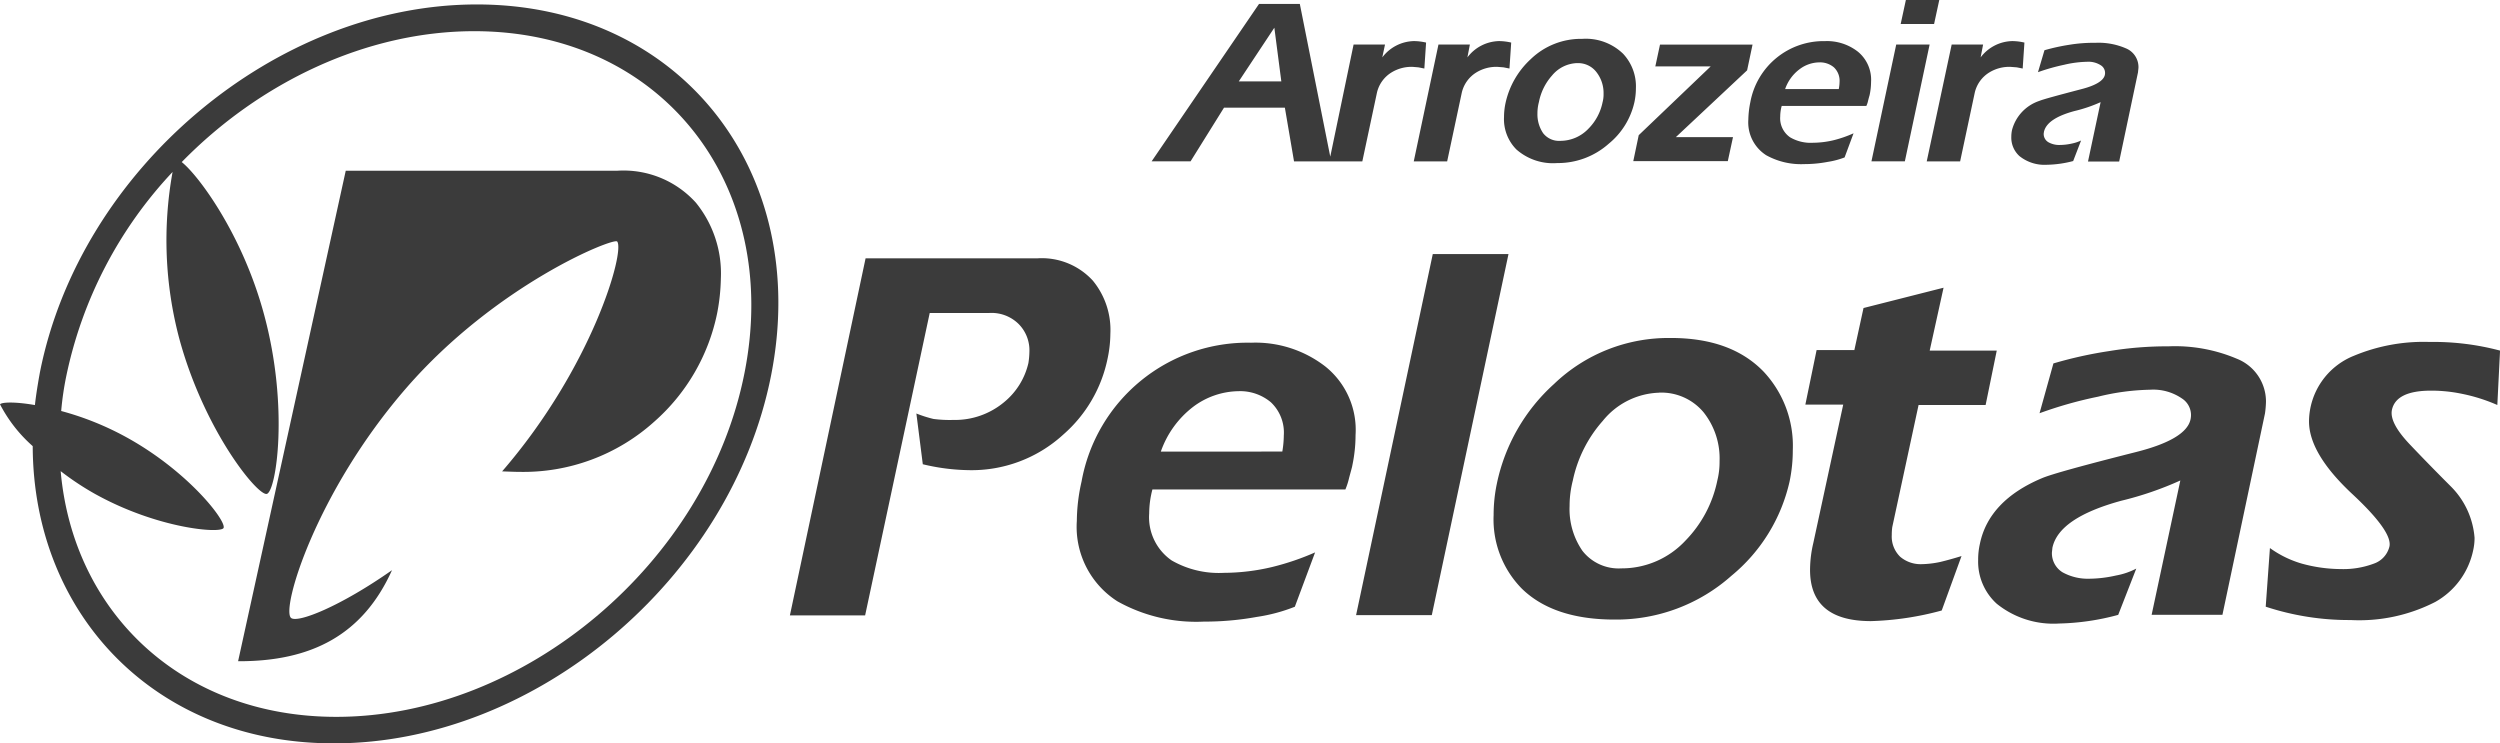 <svg xmlns="http://www.w3.org/2000/svg" width="211.878" height="62.998" viewBox="0 0 211.878 62.998">
  <g id="Logo_Arrozeira" data-name="Logo Arrozeira" transform="translate(0.002)">
    <path id="Caminho_1" data-name="Caminho 1" d="M33.422,32.422c-.294,0-.8-.021-1.426-.042,7.655-8.85,10.423-18.643,9.752-19.482-.294-.357-10.276,3.649-17.909,12.457S13.248,44.061,14.108,44.8c.545.461,4.131-.944,8.556-4.047-2.475,5.494-6.837,7.738-13.044,7.717L18.743,6.9H41.748a8.26,8.26,0,0,1,6.669,2.705,9.508,9.508,0,0,1,2.118,6.417,16.929,16.929,0,0,1-.315,2.957,16.685,16.685,0,0,1-5.327,9.185,16.57,16.57,0,0,1-11.471,4.257M62.8,14.324H77.357a5.86,5.86,0,0,1,4.7,1.887,6.574,6.574,0,0,1,1.489,4.509,10.4,10.4,0,0,1-.231,2.076,11.625,11.625,0,0,1-3.754,6.459,11.5,11.5,0,0,1-8.074,3.02,17.547,17.547,0,0,1-3.838-.5l-.545-4.3a10.605,10.605,0,0,0,1.447.461,10.513,10.513,0,0,0,1.678.084,6.5,6.5,0,0,0,4.341-1.531A6.021,6.021,0,0,0,76.6,23.195a6.6,6.6,0,0,0,.084-.944,3.161,3.161,0,0,0-.9-2.349,3.261,3.261,0,0,0-2.538-.944H68.235L62.761,44.585H56.386Zm38.1,24.914-1.72,4.614a14.328,14.328,0,0,1-3.209.86,24.7,24.7,0,0,1-4.509.4,13.652,13.652,0,0,1-7.319-1.72,7.481,7.481,0,0,1-3.439-6.816,15.442,15.442,0,0,1,.4-3.334A14.3,14.3,0,0,1,95.476,21.475a9.666,9.666,0,0,1,6.312,2.034,6.881,6.881,0,0,1,2.538,5.788,12.56,12.56,0,0,1-.273,2.579c-.021.147-.126.5-.273,1.049a5.934,5.934,0,0,1-.315.986H87.109a8.125,8.125,0,0,0-.273,2.034,4.45,4.45,0,0,0,1.908,3.985,8.025,8.025,0,0,0,4.425,1.049,17.894,17.894,0,0,0,4.11-.5,21.929,21.929,0,0,0,3.628-1.237M98.119,30.7a8.649,8.649,0,0,0,.126-1.363,3.531,3.531,0,0,0-1.091-2.81,4.048,4.048,0,0,0-2.747-.944,6.537,6.537,0,0,0-3.838,1.321,8.164,8.164,0,0,0-2.747,3.8Zm19.168-16.735-6.5,30.6h-6.417l6.5-30.6Zm13.757,7.109c3.4,0,6.019.944,7.864,2.852a9.189,9.189,0,0,1,2.475,6.648,12.9,12.9,0,0,1-.273,2.663,14.443,14.443,0,0,1-4.928,7.99,14.677,14.677,0,0,1-9.9,3.712c-3.46,0-6.082-.881-7.864-2.621a8.359,8.359,0,0,1-2.391-6.228,12.906,12.906,0,0,1,.273-2.663,15.665,15.665,0,0,1,4.844-8.451,14,14,0,0,1,9.9-3.9m-.986,4.635a6.388,6.388,0,0,0-4.781,2.391,11.007,11.007,0,0,0-2.538,5.054,8.591,8.591,0,0,0-.273,2.16,6.213,6.213,0,0,0,1.09,3.8A3.893,3.893,0,0,0,126.85,40.6a7.375,7.375,0,0,0,5.432-2.349,10.2,10.2,0,0,0,2.705-5.1,6.493,6.493,0,0,0,.189-1.636,6.269,6.269,0,0,0-1.363-4.152,4.658,4.658,0,0,0-3.754-1.657m24.1-8.892-1.174,5.327h5.683l-.944,4.614h-5.683L149.813,37.1a4.881,4.881,0,0,0-.042.671,2.387,2.387,0,0,0,.713,1.845,2.668,2.668,0,0,0,1.762.629,8.162,8.162,0,0,0,1.636-.189c.608-.147,1.2-.315,1.8-.5l-1.678,4.614a25.333,25.333,0,0,1-6,.9q-5.159,0-5.159-4.341a10.074,10.074,0,0,1,.273-2.265l2.538-11.744h-3.209L143.4,22.1H146.6l.776-3.565Zm9.311,6.417a35.279,35.279,0,0,1,4.74-1.049,30.135,30.135,0,0,1,5.012-.4,13.407,13.407,0,0,1,5.788,1.049,3.9,3.9,0,0,1,2.475,3.649,7.887,7.887,0,0,1-.084.986l-3.607,17.071h-6l2.433-11.387a28.131,28.131,0,0,1-5.012,1.72c-3.523.965-5.473,2.286-5.83,3.985l-.042.4a1.9,1.9,0,0,0,.9,1.678,4.419,4.419,0,0,0,2.223.545,10.568,10.568,0,0,0,2.307-.273,5.908,5.908,0,0,0,1.72-.587l-1.531,3.922a20.651,20.651,0,0,1-5.012.734,7.646,7.646,0,0,1-5.285-1.678,4.818,4.818,0,0,1-1.573-3.712,6.029,6.029,0,0,1,.147-1.363c.5-2.433,2.265-4.3,5.243-5.557.776-.336,3.439-1.07,7.99-2.223,2.831-.713,4.362-1.636,4.614-2.747a1.673,1.673,0,0,0-.734-1.8,4.29,4.29,0,0,0-2.705-.734,19.756,19.756,0,0,0-4.383.587,34.753,34.753,0,0,0-4.97,1.405Zm37.853-1.091-.231,4.614a14.576,14.576,0,0,0-2.978-.944,12.8,12.8,0,0,0-2.621-.273q-2.988,0-3.334,1.636c-.147.734.357,1.7,1.531,2.936s2.349,2.433,3.523,3.607a6.89,6.89,0,0,1,1.95,4.3,4.836,4.836,0,0,1-.126,1.091,6.543,6.543,0,0,1-3.209,4.341,14.127,14.127,0,0,1-7.172,1.531,22.567,22.567,0,0,1-7.193-1.132l.357-4.97a8.8,8.8,0,0,0,2.705,1.321,12.6,12.6,0,0,0,3.292.461,7.366,7.366,0,0,0,2.81-.461,2.045,2.045,0,0,0,1.321-1.447c.189-.839-.881-2.349-3.209-4.509-2.412-2.265-3.607-4.3-3.607-6.1a6.045,6.045,0,0,1,3.8-5.557,15.323,15.323,0,0,1,6.417-1.174,21.923,21.923,0,0,1,5.977.734" transform="translate(10.557 7.57)" fill="#3b3b3b"/>
    <path id="Caminho_2" data-name="Caminho 2" d="M8.16,41.922a23.537,23.537,0,0,1-3.02-1.992C6.21,51.988,15.479,60.754,28.5,60.754c15.917,0,31.436-13.065,34.6-29.171,3.167-16.022-7.088-28.94-22.9-28.94C31.04,2.642,22,6.983,15.4,13.736c1.384,1.091,5.138,6.082,6.983,12.939,2.118,7.822,1.028,14.953.231,15.183-.755.21-5.306-5.348-7.424-13.17a32.486,32.486,0,0,1-.566-14.114,35.917,35.917,0,0,0-9,17.259,25.237,25.237,0,0,0-.44,3,24.883,24.883,0,0,1,5.6,2.265c5.222,2.894,8.451,7.109,8.158,7.655-.294.482-5.557.042-10.779-2.831m-5.39-4.11A12.239,12.239,0,0,1,0,34.267c.147-.189,1.279-.231,2.957.063.1-.9.252-1.824.419-2.747C6.776,14.344,23.344.377,40.414.377c17.2,0,28.353,14.135,24.935,31.436C61.952,49.031,45.405,63,28.314,63c-15.057.021-25.5-10.842-25.543-25.187M108.592,6.9,108,2.349,104.985,6.9Zm6.124-3.125h2.663l-.231,1.091a3.449,3.449,0,0,1,2.684-1.384,4.726,4.726,0,0,1,1.028.126l-.147,2.2-.5-.1-.5-.042a3.249,3.249,0,0,0-1.762.461,2.733,2.733,0,0,0-1.258,1.741l-1.237,5.809h-5.788l-.776-4.551h-5.159L100.9,13.673H97.6L106.7.336h3.46l2.579,12.939Zm7.193,0h2.663l-.21,1.091a3.449,3.449,0,0,1,2.684-1.384,4.726,4.726,0,0,1,1.028.126l-.147,2.2-.5-.1-.524-.042a3.249,3.249,0,0,0-1.762.461,2.733,2.733,0,0,0-1.258,1.741l-1.237,5.809h-2.831Zm12.184-.482a4.548,4.548,0,0,1,3.46,1.258,4.039,4.039,0,0,1,1.09,2.936,5.741,5.741,0,0,1-.126,1.174,6.326,6.326,0,0,1-2.181,3.523,6.487,6.487,0,0,1-4.362,1.636,4.692,4.692,0,0,1-3.46-1.153,3.65,3.65,0,0,1-1.049-2.747,5.74,5.74,0,0,1,.126-1.174,7.1,7.1,0,0,1,2.139-3.733,6.132,6.132,0,0,1,4.362-1.72m-.44,2.055A2.871,2.871,0,0,0,131.535,6.4a4.728,4.728,0,0,0-1.111,2.244,3.689,3.689,0,0,0-.126.965,2.835,2.835,0,0,0,.482,1.678,1.7,1.7,0,0,0,1.447.65,3.287,3.287,0,0,0,2.391-1.028,4.416,4.416,0,0,0,1.2-2.244,2.559,2.559,0,0,0,.084-.713,2.874,2.874,0,0,0-.608-1.845,1.946,1.946,0,0,0-1.636-.755m6.627.294.4-1.866h7.843l-.461,2.181-6.04,5.662h4.844l-.44,2.034h-8.011l.461-2.2,6.1-5.83h-4.7Zm16.8,5.662-.755,2.034a6.862,6.862,0,0,1-1.426.377,10.515,10.515,0,0,1-1.992.189,6.084,6.084,0,0,1-3.23-.755,3.3,3.3,0,0,1-1.51-3.02,7.878,7.878,0,0,1,.168-1.468,6.31,6.31,0,0,1,6.333-5.18,4.245,4.245,0,0,1,2.789.9,3.072,3.072,0,0,1,1.111,2.558,5.506,5.506,0,0,1-.126,1.132c-.021.063-.063.21-.126.461a2.016,2.016,0,0,1-.147.44H151a3.459,3.459,0,0,0-.126.9,1.96,1.96,0,0,0,.839,1.762,3.441,3.441,0,0,0,1.95.461,7.734,7.734,0,0,0,1.8-.231,10.086,10.086,0,0,0,1.615-.566M155.84,7.529a3.3,3.3,0,0,0,.063-.587,1.564,1.564,0,0,0-.482-1.237,1.822,1.822,0,0,0-1.216-.419,2.828,2.828,0,0,0-1.7.587,3.534,3.534,0,0,0-1.216,1.678h4.551ZM161.523,0h2.831l-.44,2.034h-2.831Zm-.818,3.775h2.831l-2.1,9.9h-2.831Zm4.7,0h2.663l-.21,1.091a3.449,3.449,0,0,1,2.684-1.384,4.726,4.726,0,0,1,1.028.126l-.147,2.2-.5-.1-.545-.042a3.249,3.249,0,0,0-1.762.461,2.733,2.733,0,0,0-1.258,1.741l-1.237,5.809h-2.831Zm7.864.482a16.918,16.918,0,0,1,2.1-.461,12.743,12.743,0,0,1,2.223-.168,5.816,5.816,0,0,1,2.558.461A1.716,1.716,0,0,1,181.236,5.7c0,.084-.021.231-.042.44l-1.594,7.55h-2.642l1.07-5.033a12.257,12.257,0,0,1-2.223.755q-2.328.629-2.58,1.762l-.021.147a.809.809,0,0,0,.4.734,1.855,1.855,0,0,0,.986.231,4.726,4.726,0,0,0,1.028-.126,3.361,3.361,0,0,0,.755-.252l-.671,1.741a9.258,9.258,0,0,1-2.223.315,3.4,3.4,0,0,1-2.328-.734,2.108,2.108,0,0,1-.692-1.636,2.653,2.653,0,0,1,.063-.587,3.555,3.555,0,0,1,2.307-2.454c.357-.147,1.531-.461,3.523-.986,1.258-.315,1.929-.734,2.034-1.216a.763.763,0,0,0-.315-.8,1.934,1.934,0,0,0-1.2-.315,9.183,9.183,0,0,0-1.929.252,17.194,17.194,0,0,0-2.223.629Z" transform="translate(0)" fill="#3b3b3b"/>
  </g>
</svg>
